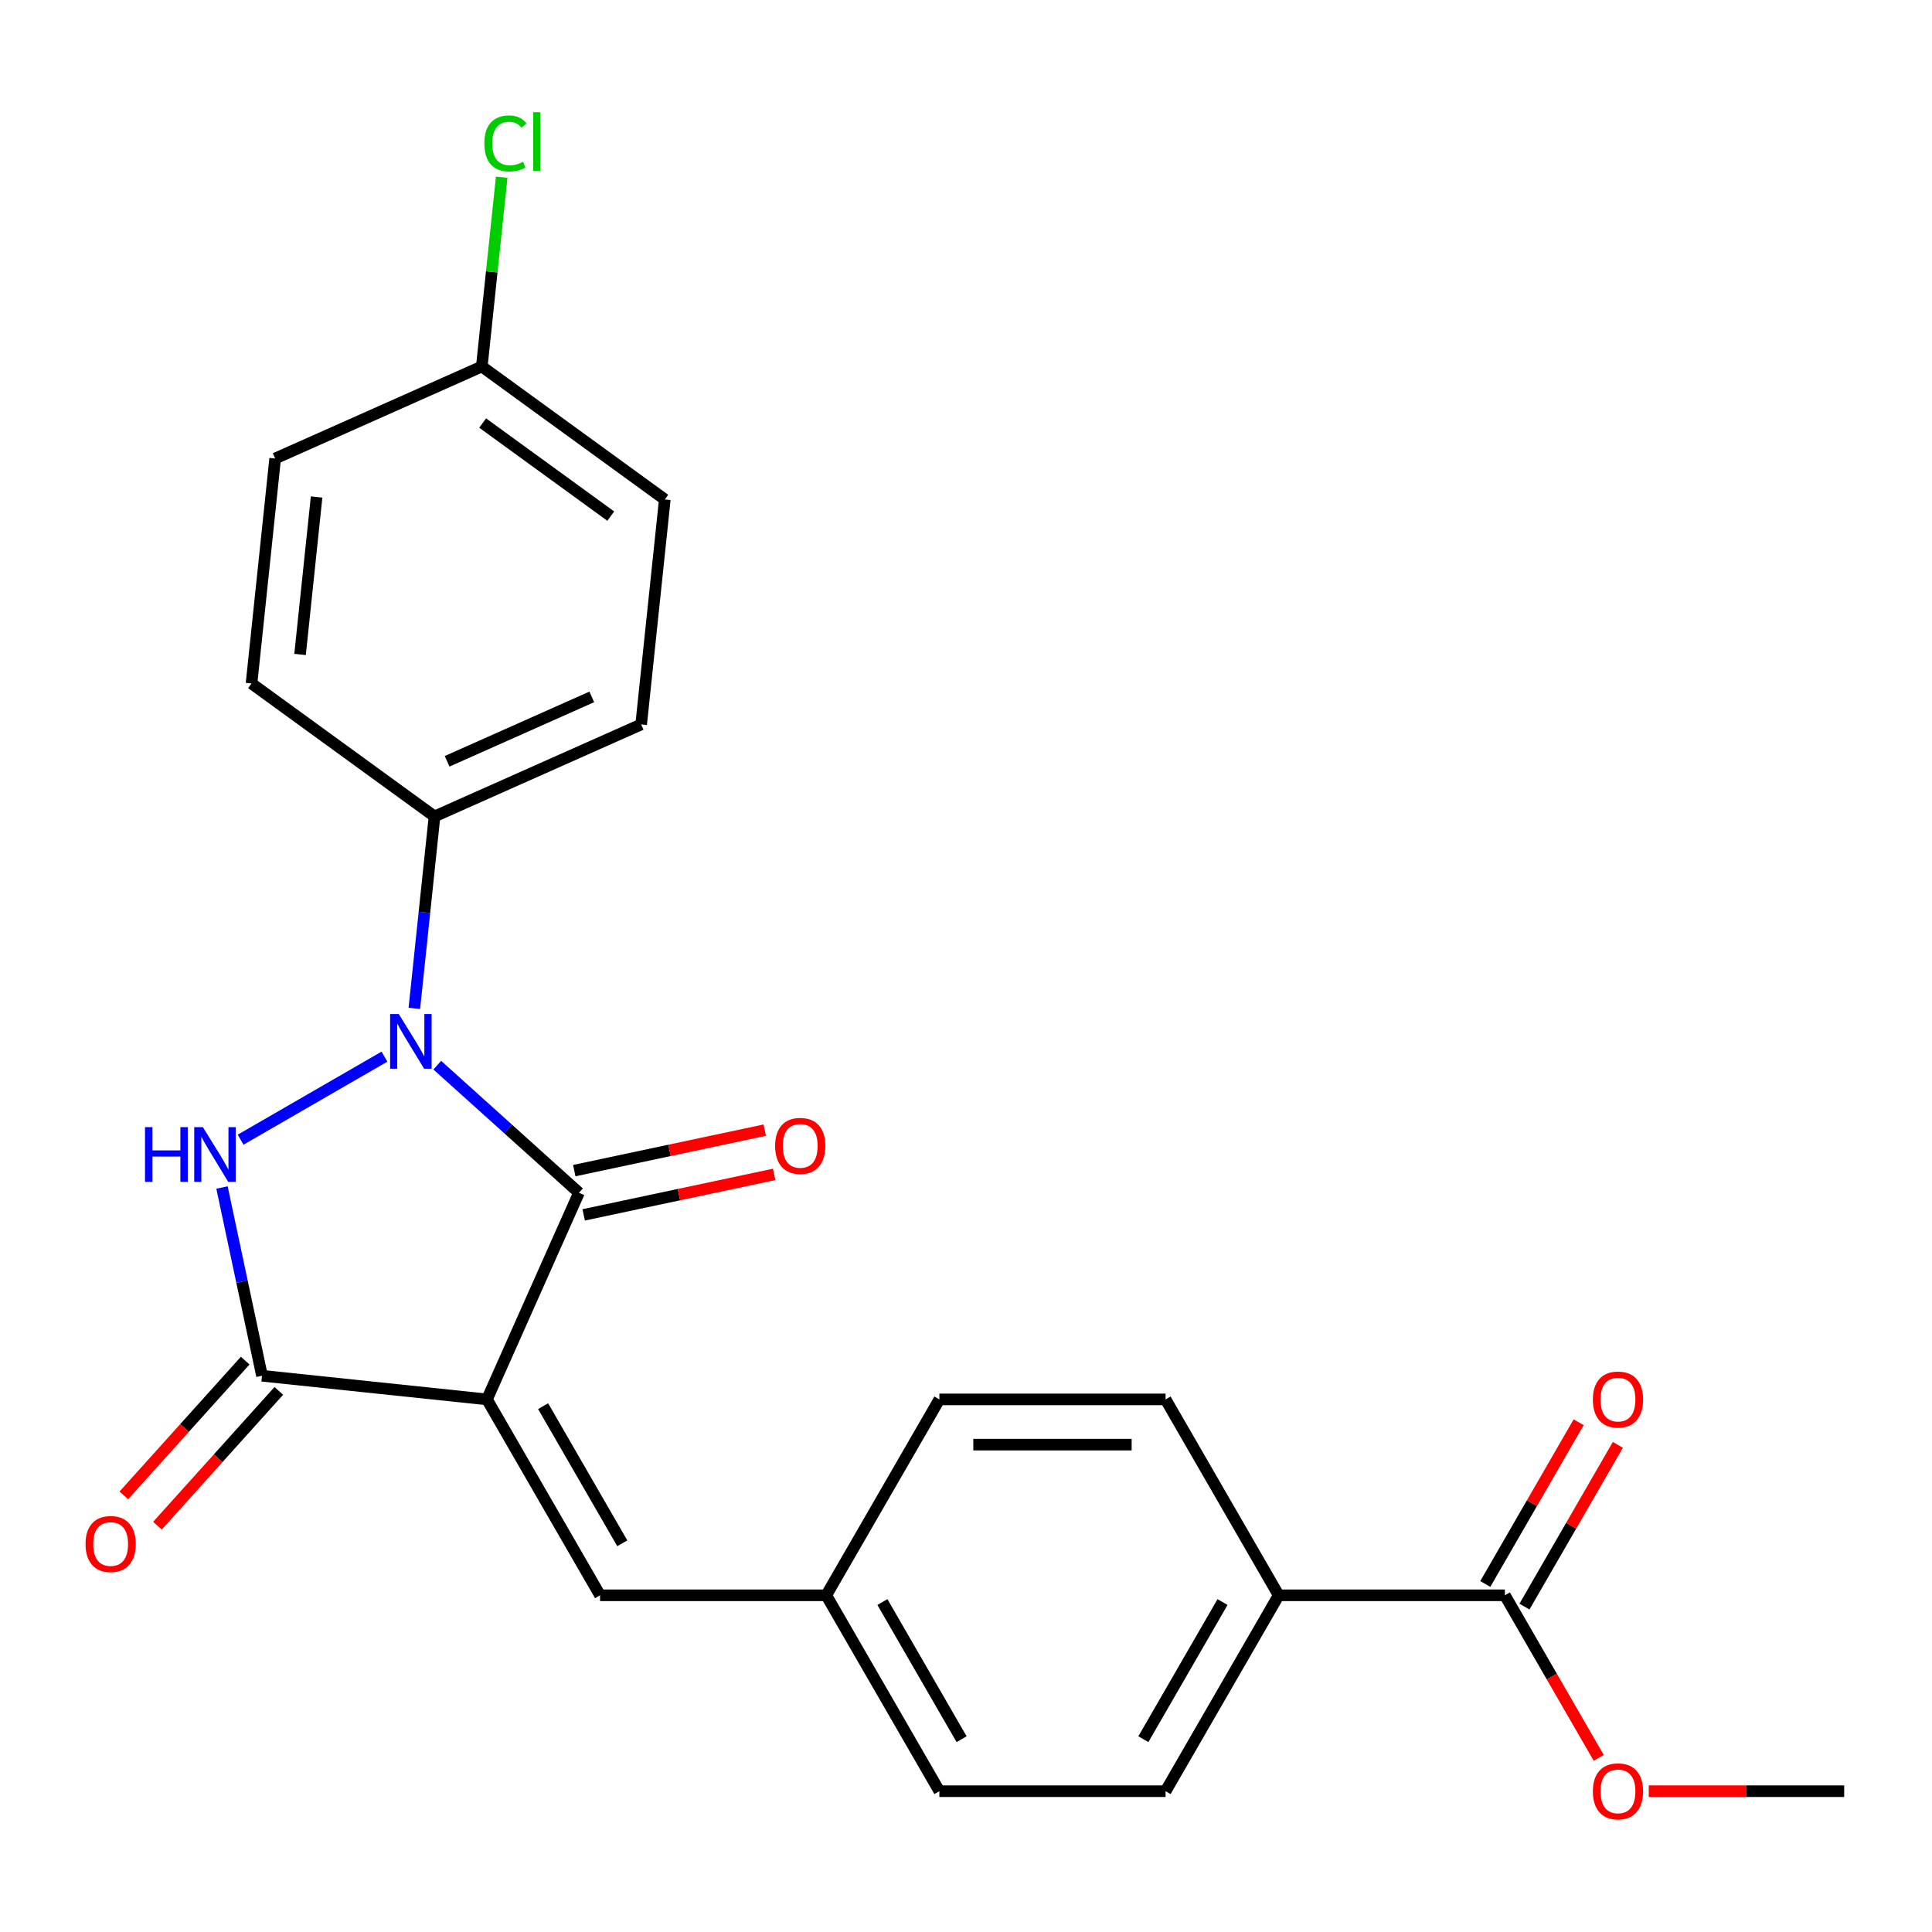 <?xml version='1.0' encoding='iso-8859-1'?>
<svg version='1.1' baseProfile='full'
              xmlns='http://www.w3.org/2000/svg'
                      xmlns:rdkit='http://www.rdkit.org/xml'
                      xmlns:xlink='http://www.w3.org/1999/xlink'
                  xml:space='preserve'
width='1000px' height='1000px' viewBox='0 0 1000 1000'>
<!-- END OF HEADER -->
<rect style='opacity:1.0;fill:#FFFFFF;stroke:none' width='1000' height='1000' x='0' y='0'> </rect>
<path class='bond-1' d='M 252.054,724.327 L 299.676,617.368' style='fill:none;fill-rule:evenodd;stroke:#000000;stroke-width:6px;stroke-linecap:butt;stroke-linejoin:miter;stroke-opacity:1' />
<path class='bond-3' d='M 252.054,724.327 L 135.614,712.089' style='fill:none;fill-rule:evenodd;stroke:#000000;stroke-width:6px;stroke-linecap:butt;stroke-linejoin:miter;stroke-opacity:1' />
<path class='bond-4' d='M 252.054,724.327 L 310.595,825.723' style='fill:none;fill-rule:evenodd;stroke:#000000;stroke-width:6px;stroke-linecap:butt;stroke-linejoin:miter;stroke-opacity:1' />
<path class='bond-4' d='M 281.115,727.828 L 322.093,798.806' style='fill:none;fill-rule:evenodd;stroke:#000000;stroke-width:6px;stroke-linecap:butt;stroke-linejoin:miter;stroke-opacity:1' />
<path class='bond-0' d='M 226.334,551.33 L 263.005,584.349' style='fill:none;fill-rule:evenodd;stroke:#0000FF;stroke-width:6px;stroke-linecap:butt;stroke-linejoin:miter;stroke-opacity:1' />
<path class='bond-0' d='M 263.005,584.349 L 299.676,617.368' style='fill:none;fill-rule:evenodd;stroke:#000000;stroke-width:6px;stroke-linecap:butt;stroke-linejoin:miter;stroke-opacity:1' />
<path class='bond-5' d='M 214.463,521.938 L 219.684,472.261' style='fill:none;fill-rule:evenodd;stroke:#0000FF;stroke-width:6px;stroke-linecap:butt;stroke-linejoin:miter;stroke-opacity:1' />
<path class='bond-5' d='M 219.684,472.261 L 224.905,422.584' style='fill:none;fill-rule:evenodd;stroke:#000000;stroke-width:6px;stroke-linecap:butt;stroke-linejoin:miter;stroke-opacity:1' />
<path class='bond-24' d='M 199,546.915 L 124.544,589.903' style='fill:none;fill-rule:evenodd;stroke:#0000FF;stroke-width:6px;stroke-linecap:butt;stroke-linejoin:miter;stroke-opacity:1' />
<path class='bond-7' d='M 302.11,628.82 L 351.408,618.341' style='fill:none;fill-rule:evenodd;stroke:#000000;stroke-width:6px;stroke-linecap:butt;stroke-linejoin:miter;stroke-opacity:1' />
<path class='bond-7' d='M 351.408,618.341 L 400.706,607.863' style='fill:none;fill-rule:evenodd;stroke:#FF0000;stroke-width:6px;stroke-linecap:butt;stroke-linejoin:miter;stroke-opacity:1' />
<path class='bond-7' d='M 297.242,605.915 L 346.54,595.437' style='fill:none;fill-rule:evenodd;stroke:#000000;stroke-width:6px;stroke-linecap:butt;stroke-linejoin:miter;stroke-opacity:1' />
<path class='bond-7' d='M 346.54,595.437 L 395.838,584.958' style='fill:none;fill-rule:evenodd;stroke:#FF0000;stroke-width:6px;stroke-linecap:butt;stroke-linejoin:miter;stroke-opacity:1' />
<path class='bond-2' d='M 114.903,614.653 L 125.258,663.371' style='fill:none;fill-rule:evenodd;stroke:#0000FF;stroke-width:6px;stroke-linecap:butt;stroke-linejoin:miter;stroke-opacity:1' />
<path class='bond-2' d='M 125.258,663.371 L 135.614,712.089' style='fill:none;fill-rule:evenodd;stroke:#000000;stroke-width:6px;stroke-linecap:butt;stroke-linejoin:miter;stroke-opacity:1' />
<path class='bond-8' d='M 126.913,704.255 L 95.506,739.135' style='fill:none;fill-rule:evenodd;stroke:#000000;stroke-width:6px;stroke-linecap:butt;stroke-linejoin:miter;stroke-opacity:1' />
<path class='bond-8' d='M 95.506,739.135 L 64.099,774.016' style='fill:none;fill-rule:evenodd;stroke:#FF0000;stroke-width:6px;stroke-linecap:butt;stroke-linejoin:miter;stroke-opacity:1' />
<path class='bond-8' d='M 144.315,719.923 L 112.908,754.804' style='fill:none;fill-rule:evenodd;stroke:#000000;stroke-width:6px;stroke-linecap:butt;stroke-linejoin:miter;stroke-opacity:1' />
<path class='bond-8' d='M 112.908,754.804 L 81.501,789.685' style='fill:none;fill-rule:evenodd;stroke:#FF0000;stroke-width:6px;stroke-linecap:butt;stroke-linejoin:miter;stroke-opacity:1' />
<path class='bond-11' d='M 310.595,825.723 L 427.677,825.723' style='fill:none;fill-rule:evenodd;stroke:#000000;stroke-width:6px;stroke-linecap:butt;stroke-linejoin:miter;stroke-opacity:1' />
<path class='bond-12' d='M 224.905,422.584 L 331.865,374.963' style='fill:none;fill-rule:evenodd;stroke:#000000;stroke-width:6px;stroke-linecap:butt;stroke-linejoin:miter;stroke-opacity:1' />
<path class='bond-12' d='M 231.425,394.049 L 306.297,360.714' style='fill:none;fill-rule:evenodd;stroke:#000000;stroke-width:6px;stroke-linecap:butt;stroke-linejoin:miter;stroke-opacity:1' />
<path class='bond-13' d='M 224.905,422.584 L 130.184,353.765' style='fill:none;fill-rule:evenodd;stroke:#000000;stroke-width:6px;stroke-linecap:butt;stroke-linejoin:miter;stroke-opacity:1' />
<path class='bond-6' d='M 778.923,825.723 L 661.841,825.723' style='fill:none;fill-rule:evenodd;stroke:#000000;stroke-width:6px;stroke-linecap:butt;stroke-linejoin:miter;stroke-opacity:1' />
<path class='bond-10' d='M 789.062,831.577 L 813.227,789.723' style='fill:none;fill-rule:evenodd;stroke:#000000;stroke-width:6px;stroke-linecap:butt;stroke-linejoin:miter;stroke-opacity:1' />
<path class='bond-10' d='M 813.227,789.723 L 837.392,747.868' style='fill:none;fill-rule:evenodd;stroke:#FF0000;stroke-width:6px;stroke-linecap:butt;stroke-linejoin:miter;stroke-opacity:1' />
<path class='bond-10' d='M 768.783,819.869 L 792.948,778.015' style='fill:none;fill-rule:evenodd;stroke:#000000;stroke-width:6px;stroke-linecap:butt;stroke-linejoin:miter;stroke-opacity:1' />
<path class='bond-10' d='M 792.948,778.015 L 817.112,736.16' style='fill:none;fill-rule:evenodd;stroke:#FF0000;stroke-width:6px;stroke-linecap:butt;stroke-linejoin:miter;stroke-opacity:1' />
<path class='bond-17' d='M 778.923,825.723 L 803.214,867.798' style='fill:none;fill-rule:evenodd;stroke:#000000;stroke-width:6px;stroke-linecap:butt;stroke-linejoin:miter;stroke-opacity:1' />
<path class='bond-17' d='M 803.214,867.798 L 827.506,909.872' style='fill:none;fill-rule:evenodd;stroke:#FF0000;stroke-width:6px;stroke-linecap:butt;stroke-linejoin:miter;stroke-opacity:1' />
<path class='bond-9' d='M 661.841,825.723 L 603.3,927.119' style='fill:none;fill-rule:evenodd;stroke:#000000;stroke-width:6px;stroke-linecap:butt;stroke-linejoin:miter;stroke-opacity:1' />
<path class='bond-9' d='M 632.78,829.224 L 591.802,900.201' style='fill:none;fill-rule:evenodd;stroke:#000000;stroke-width:6px;stroke-linecap:butt;stroke-linejoin:miter;stroke-opacity:1' />
<path class='bond-25' d='M 661.841,825.723 L 603.3,724.327' style='fill:none;fill-rule:evenodd;stroke:#000000;stroke-width:6px;stroke-linecap:butt;stroke-linejoin:miter;stroke-opacity:1' />
<path class='bond-18' d='M 427.677,825.723 L 486.218,724.327' style='fill:none;fill-rule:evenodd;stroke:#000000;stroke-width:6px;stroke-linecap:butt;stroke-linejoin:miter;stroke-opacity:1' />
<path class='bond-19' d='M 427.677,825.723 L 486.218,927.119' style='fill:none;fill-rule:evenodd;stroke:#000000;stroke-width:6px;stroke-linecap:butt;stroke-linejoin:miter;stroke-opacity:1' />
<path class='bond-19' d='M 456.737,829.224 L 497.716,900.201' style='fill:none;fill-rule:evenodd;stroke:#000000;stroke-width:6px;stroke-linecap:butt;stroke-linejoin:miter;stroke-opacity:1' />
<path class='bond-20' d='M 331.865,374.963 L 344.103,258.522' style='fill:none;fill-rule:evenodd;stroke:#000000;stroke-width:6px;stroke-linecap:butt;stroke-linejoin:miter;stroke-opacity:1' />
<path class='bond-21' d='M 130.184,353.765 L 142.423,237.325' style='fill:none;fill-rule:evenodd;stroke:#000000;stroke-width:6px;stroke-linecap:butt;stroke-linejoin:miter;stroke-opacity:1' />
<path class='bond-21' d='M 155.308,338.747 L 163.875,257.238' style='fill:none;fill-rule:evenodd;stroke:#000000;stroke-width:6px;stroke-linecap:butt;stroke-linejoin:miter;stroke-opacity:1' />
<path class='bond-14' d='M 603.3,927.119 L 486.218,927.119' style='fill:none;fill-rule:evenodd;stroke:#000000;stroke-width:6px;stroke-linecap:butt;stroke-linejoin:miter;stroke-opacity:1' />
<path class='bond-15' d='M 603.3,724.327 L 486.218,724.327' style='fill:none;fill-rule:evenodd;stroke:#000000;stroke-width:6px;stroke-linecap:butt;stroke-linejoin:miter;stroke-opacity:1' />
<path class='bond-15' d='M 585.738,747.744 L 503.78,747.744' style='fill:none;fill-rule:evenodd;stroke:#000000;stroke-width:6px;stroke-linecap:butt;stroke-linejoin:miter;stroke-opacity:1' />
<path class='bond-16' d='M 249.382,189.703 L 142.423,237.325' style='fill:none;fill-rule:evenodd;stroke:#000000;stroke-width:6px;stroke-linecap:butt;stroke-linejoin:miter;stroke-opacity:1' />
<path class='bond-22' d='M 249.382,189.703 L 254.531,140.716' style='fill:none;fill-rule:evenodd;stroke:#000000;stroke-width:6px;stroke-linecap:butt;stroke-linejoin:miter;stroke-opacity:1' />
<path class='bond-22' d='M 254.531,140.716 L 259.68,91.73' style='fill:none;fill-rule:evenodd;stroke:#00CC00;stroke-width:6px;stroke-linecap:butt;stroke-linejoin:miter;stroke-opacity:1' />
<path class='bond-26' d='M 249.382,189.703 L 344.103,258.522' style='fill:none;fill-rule:evenodd;stroke:#000000;stroke-width:6px;stroke-linecap:butt;stroke-linejoin:miter;stroke-opacity:1' />
<path class='bond-26' d='M 249.827,218.97 L 316.131,267.144' style='fill:none;fill-rule:evenodd;stroke:#000000;stroke-width:6px;stroke-linecap:butt;stroke-linejoin:miter;stroke-opacity:1' />
<path class='bond-23' d='M 853.391,927.119 L 903.968,927.119' style='fill:none;fill-rule:evenodd;stroke:#FF0000;stroke-width:6px;stroke-linecap:butt;stroke-linejoin:miter;stroke-opacity:1' />
<path class='bond-23' d='M 903.968,927.119 L 954.545,927.119' style='fill:none;fill-rule:evenodd;stroke:#000000;stroke-width:6px;stroke-linecap:butt;stroke-linejoin:miter;stroke-opacity:1' />
<path  class='atom-1' d='M 206.407 524.865
L 215.687 539.865
Q 216.607 541.345, 218.087 544.025
Q 219.567 546.705, 219.647 546.865
L 219.647 524.865
L 223.407 524.865
L 223.407 553.185
L 219.527 553.185
L 209.567 536.785
Q 208.407 534.865, 207.167 532.665
Q 205.967 530.465, 205.607 529.785
L 205.607 553.185
L 201.927 553.185
L 201.927 524.865
L 206.407 524.865
' fill='#0000FF'/>
<path  class='atom-3' d='M 75.051 583.406
L 78.891 583.406
L 78.891 595.446
L 93.371 595.446
L 93.371 583.406
L 97.211 583.406
L 97.211 611.726
L 93.371 611.726
L 93.371 598.646
L 78.891 598.646
L 78.891 611.726
L 75.051 611.726
L 75.051 583.406
' fill='#0000FF'/>
<path  class='atom-3' d='M 105.011 583.406
L 114.291 598.406
Q 115.211 599.886, 116.691 602.566
Q 118.171 605.246, 118.251 605.406
L 118.251 583.406
L 122.011 583.406
L 122.011 611.726
L 118.131 611.726
L 108.171 595.326
Q 107.011 593.406, 105.771 591.206
Q 104.571 589.006, 104.211 588.326
L 104.211 611.726
L 100.531 611.726
L 100.531 583.406
L 105.011 583.406
' fill='#0000FF'/>
<path  class='atom-8' d='M 401.199 593.105
Q 401.199 586.305, 404.559 582.505
Q 407.919 578.705, 414.199 578.705
Q 420.479 578.705, 423.839 582.505
Q 427.199 586.305, 427.199 593.105
Q 427.199 599.985, 423.799 603.905
Q 420.399 607.785, 414.199 607.785
Q 407.959 607.785, 404.559 603.905
Q 401.199 600.025, 401.199 593.105
M 414.199 604.585
Q 418.519 604.585, 420.839 601.705
Q 423.199 598.785, 423.199 593.105
Q 423.199 587.545, 420.839 584.745
Q 418.519 581.905, 414.199 581.905
Q 409.879 581.905, 407.519 584.705
Q 405.199 587.505, 405.199 593.105
Q 405.199 598.825, 407.519 601.705
Q 409.879 604.585, 414.199 604.585
' fill='#FF0000'/>
<path  class='atom-9' d='M 44.271 799.178
Q 44.271 792.378, 47.631 788.578
Q 50.991 784.778, 57.271 784.778
Q 63.551 784.778, 66.911 788.578
Q 70.271 792.378, 70.271 799.178
Q 70.271 806.058, 66.871 809.978
Q 63.471 813.858, 57.271 813.858
Q 51.031 813.858, 47.631 809.978
Q 44.271 806.098, 44.271 799.178
M 57.271 810.658
Q 61.591 810.658, 63.911 807.778
Q 66.271 804.858, 66.271 799.178
Q 66.271 793.618, 63.911 790.818
Q 61.591 787.978, 57.271 787.978
Q 52.951 787.978, 50.591 790.778
Q 48.271 793.578, 48.271 799.178
Q 48.271 804.898, 50.591 807.778
Q 52.951 810.658, 57.271 810.658
' fill='#FF0000'/>
<path  class='atom-11' d='M 824.464 724.407
Q 824.464 717.607, 827.824 713.807
Q 831.184 710.007, 837.464 710.007
Q 843.744 710.007, 847.104 713.807
Q 850.464 717.607, 850.464 724.407
Q 850.464 731.287, 847.064 735.207
Q 843.664 739.087, 837.464 739.087
Q 831.224 739.087, 827.824 735.207
Q 824.464 731.327, 824.464 724.407
M 837.464 735.887
Q 841.784 735.887, 844.104 733.007
Q 846.464 730.087, 846.464 724.407
Q 846.464 718.847, 844.104 716.047
Q 841.784 713.207, 837.464 713.207
Q 833.144 713.207, 830.784 716.007
Q 828.464 718.807, 828.464 724.407
Q 828.464 730.127, 830.784 733.007
Q 833.144 735.887, 837.464 735.887
' fill='#FF0000'/>
<path  class='atom-18' d='M 824.464 927.199
Q 824.464 920.399, 827.824 916.599
Q 831.184 912.799, 837.464 912.799
Q 843.744 912.799, 847.104 916.599
Q 850.464 920.399, 850.464 927.199
Q 850.464 934.079, 847.064 937.999
Q 843.664 941.879, 837.464 941.879
Q 831.224 941.879, 827.824 937.999
Q 824.464 934.119, 824.464 927.199
M 837.464 938.679
Q 841.784 938.679, 844.104 935.799
Q 846.464 932.879, 846.464 927.199
Q 846.464 921.639, 844.104 918.839
Q 841.784 915.999, 837.464 915.999
Q 833.144 915.999, 830.784 918.799
Q 828.464 921.599, 828.464 927.199
Q 828.464 932.919, 830.784 935.799
Q 833.144 938.679, 837.464 938.679
' fill='#FF0000'/>
<path  class='atom-23' d='M 250.701 74.243
Q 250.701 67.203, 253.981 63.523
Q 257.301 59.803, 263.581 59.803
Q 269.421 59.803, 272.541 63.923
L 269.901 66.083
Q 267.621 63.083, 263.581 63.083
Q 259.301 63.083, 257.021 65.963
Q 254.781 68.803, 254.781 74.243
Q 254.781 79.843, 257.101 82.723
Q 259.461 85.603, 264.021 85.603
Q 267.141 85.603, 270.781 83.723
L 271.901 86.723
Q 270.421 87.683, 268.181 88.243
Q 265.941 88.803, 263.461 88.803
Q 257.301 88.803, 253.981 85.043
Q 250.701 81.283, 250.701 74.243
' fill='#00CC00'/>
<path  class='atom-23' d='M 275.981 58.083
L 279.661 58.083
L 279.661 88.443
L 275.981 88.443
L 275.981 58.083
' fill='#00CC00'/>
</svg>
